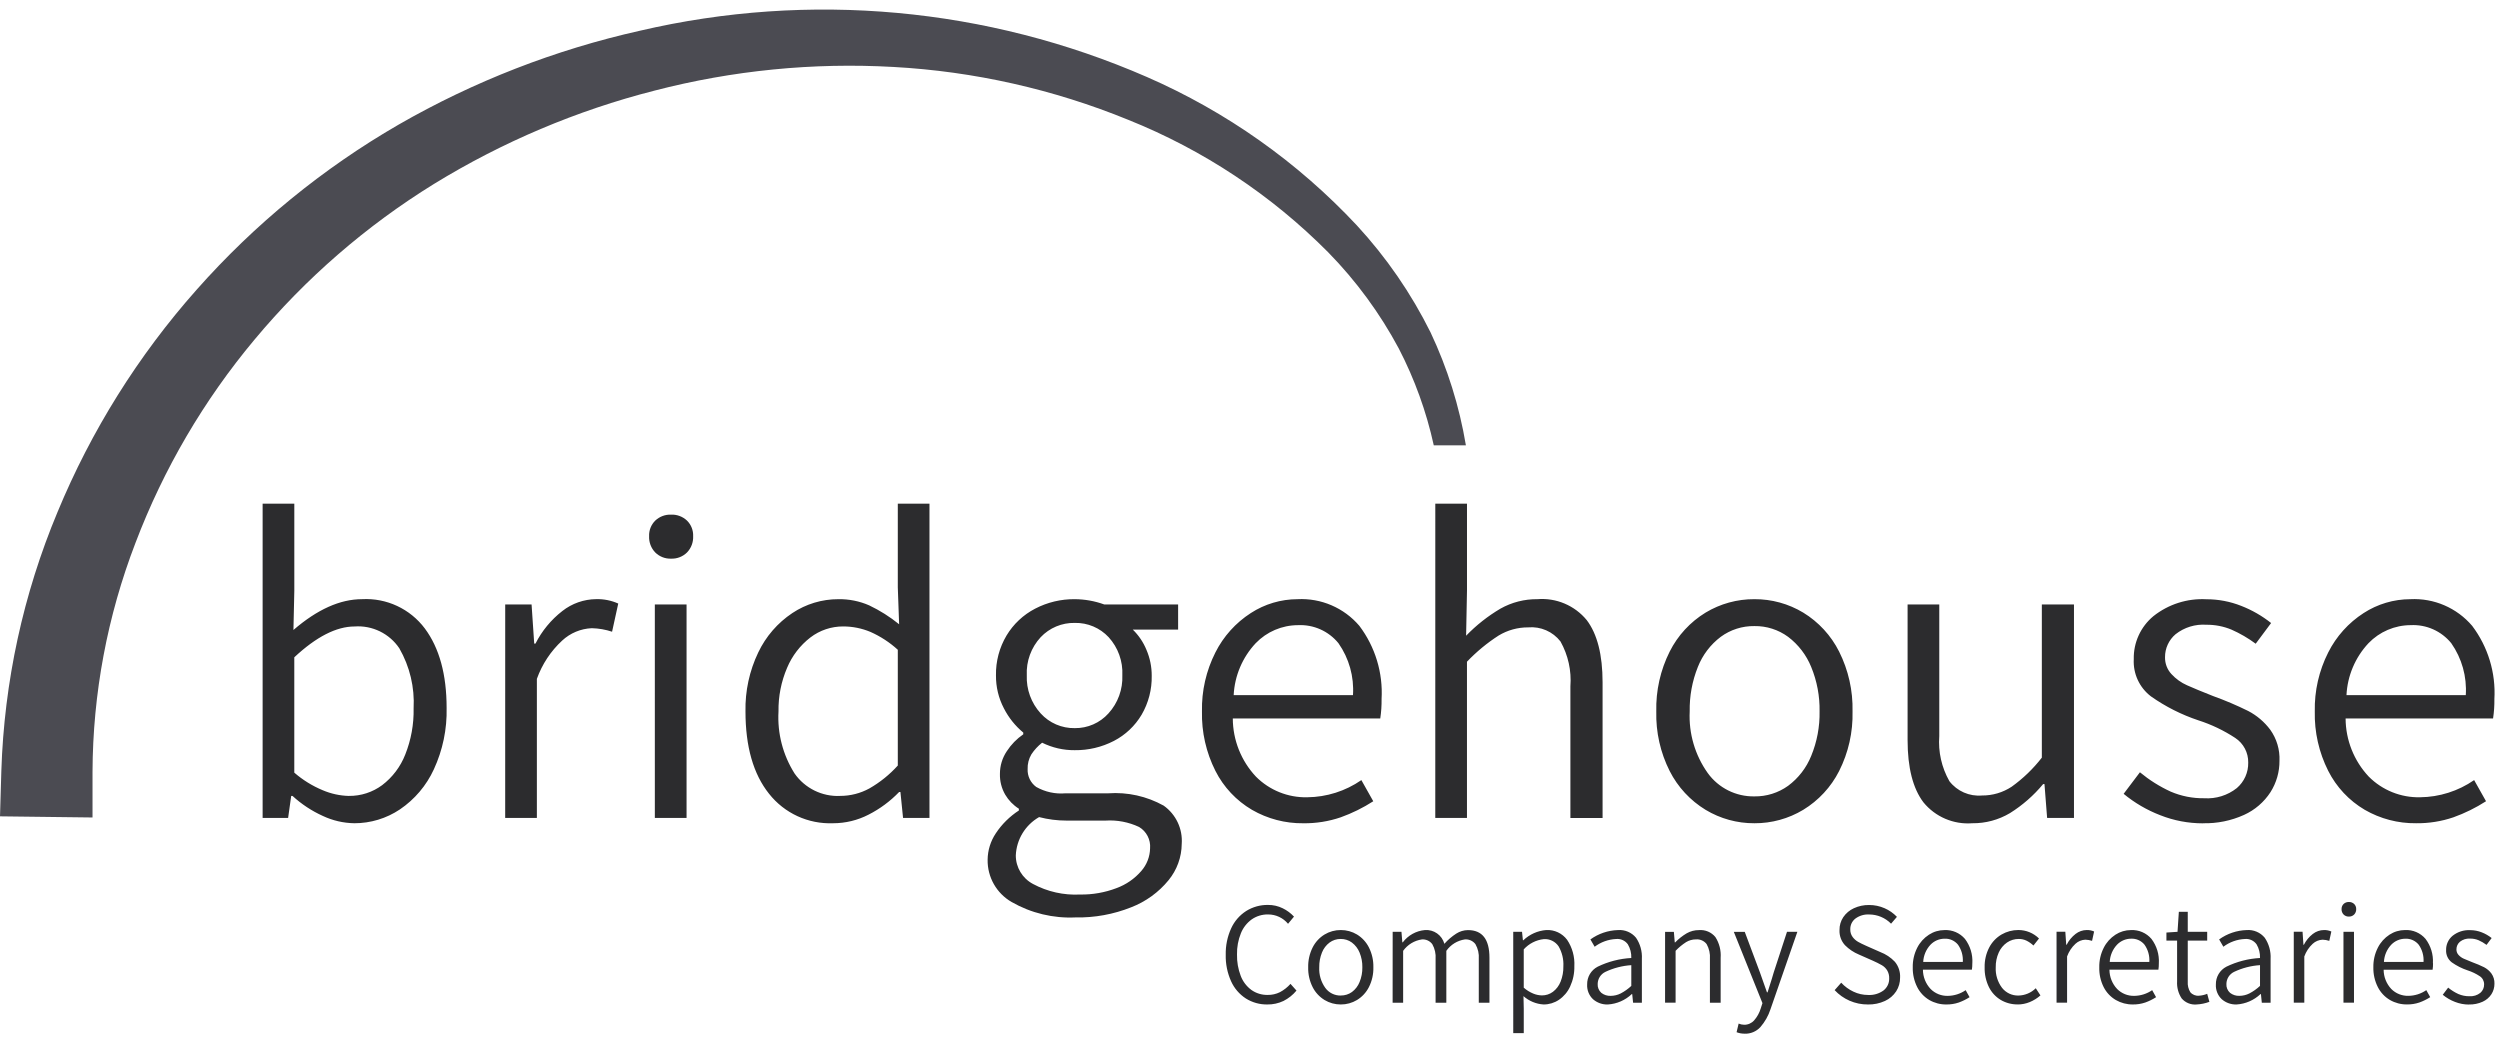 <svg xmlns="http://www.w3.org/2000/svg" height="107" viewBox="0 0 256 107" width="256"><g fill="none"><path d="m9.375 32.725c1.669.004 3.302-.49 4.688-1.42 1.509-1.025 2.71-2.442 3.471-4.1.91-1.969 1.358-4.121 1.307-6.29 0-3.425-.744-6.137-2.231-8.136-1.506-2.01-3.915-3.135-6.423-3-2.253 0-4.597 1.052-7.031 3.156l.09-4.012v-8.925h-3.245v32.184h2.61l.316-2.254h.135c.921.845 1.971 1.537 3.111 2.051 1.002.471 2.093.725 3.2.744m-.541-2.795c-.923-.024-1.833-.223-2.682-.586-1.059-.44-2.041-1.048-2.907-1.8v-11.811c2.253-2.103 4.312-3.155 6.175-3.156 1.816-.129 3.562.722 4.578 2.232 1.073 1.866 1.582 4.003 1.465 6.153.034 1.619-.257 3.229-.857 4.733-.486 1.242-1.305 2.326-2.366 3.133-.983.727-2.177 1.113-3.4 1.1m16 2.254h3.245v-14.24c.535-1.497 1.424-2.843 2.592-3.922.829-.77 1.905-1.219 3.036-1.266.705.018 1.404.139 2.073.361l.632-2.885c-.708-.316-1.478-.47-2.254-.451-1.26.01-2.481.438-3.471 1.217-1.152.895-2.091 2.034-2.75 3.336h-.13l-.27-4.008h-2.7zm15.325 0h3.248v-21.858h-3.249zm1.668-26.549c.605.022 1.192-.206 1.623-.631.431-.446.659-1.049.631-1.668.025-.598-.204-1.18-.631-1.6-.437-.412-1.022-.632-1.623-.609-.601-.023-1.186.196-1.623.609-.427.42-.656 1.001-.631 1.6-.028.619.2 1.223.631 1.668.431.425 1.018.654 1.623.631m16.586 27.094c1.262 0 2.507-.301 3.629-.879 1.167-.593 2.226-1.378 3.133-2.321h.132l.27 2.659h2.705v-32.184h-3.243v8.564l.135 3.786c-.942-.765-1.972-1.415-3.067-1.937-.994-.434-2.07-.649-3.155-.632-1.676-.002-3.315.492-4.71 1.42-1.508 1.004-2.715 2.398-3.493 4.034-.903 1.883-1.351 3.952-1.308 6.04 0 3.606.804 6.416 2.412 8.429 1.576 1.999 4.014 3.122 6.558 3.02m.721-2.795c-1.846.082-3.606-.786-4.665-2.3-1.197-1.895-1.773-4.117-1.645-6.355-.024-1.533.276-3.054.879-4.463.512-1.227 1.336-2.299 2.389-3.111.964-.737 2.145-1.133 3.358-1.127.96-0 1.91.191 2.795.563 1.023.455 1.967 1.071 2.795 1.826v11.855c-.839.93-1.82 1.721-2.907 2.343-.919.504-1.951.768-3 .766m24.118 12.445c1.943.035 3.874-.317 5.68-1.036 1.496-.577 2.816-1.532 3.831-2.772.862-1.048 1.339-2.361 1.352-3.718.112-1.54-.589-3.028-1.848-3.922-1.73-.963-3.704-1.402-5.679-1.262h-4.373c-1.043.091-2.089-.137-3-.653-.58-.423-.91-1.109-.879-1.826-.019-.53.114-1.053.383-1.51.299-.455.671-.858 1.1-1.194 1.036.514 2.179.777 3.336.766 1.394.018 2.772-.307 4.011-.947 1.179-.61 2.163-1.539 2.84-2.681.705-1.21 1.063-2.59 1.036-3.99.004-.914-.18-1.819-.54-2.659-.32-.78-.796-1.485-1.4-2.073h4.643v-2.572h-7.563c-.968-.351-1.989-.534-3.019-.541-1.411-.015-2.805.319-4.057.97-1.213.628-2.227 1.58-2.93 2.75-.733 1.232-1.108 2.645-1.082 4.079-.013 1.177.266 2.338.812 3.38.485.953 1.16 1.796 1.983 2.479v.18c-.672.462-1.246 1.051-1.69 1.735-.461.686-.704 1.495-.7 2.322-.018.743.169 1.476.54 2.119.345.585.825 1.079 1.4 1.442v.181c-.941.611-1.747 1.408-2.366 2.344-.534.8-.824 1.738-.834 2.7-.029 1.782.912 3.439 2.457 4.327 1.99 1.142 4.266 1.689 6.558 1.578m-.09-19.382c-1.328.025-2.602-.526-3.494-1.51-.968-1.062-1.478-2.464-1.42-3.9-.069-1.438.443-2.843 1.42-3.9.906-.959 2.175-1.492 3.494-1.465 1.313-.029 2.575.504 3.47 1.465.965 1.063 1.469 2.466 1.4 3.9.058 1.436-.452 2.838-1.42 3.9-.878.977-2.135 1.527-3.448 1.51m.54 17.038c-1.676.087-3.345-.287-4.823-1.082-1.085-.574-1.763-1.702-1.758-2.93.072-1.628.972-3.106 2.385-3.917.914.237 1.855.358 2.8.358h4.012c1.179-.074 2.357.151 3.426.654.762.454 1.199 1.302 1.127 2.186-.017.856-.335 1.678-.9 2.321-.684.794-1.561 1.399-2.546 1.758-1.187.451-2.449.673-3.719.653m30.87-20.011c.155-2.693-.652-5.353-2.277-7.505-1.573-1.843-3.913-2.851-6.333-2.727-1.696.004-3.355.497-4.778 1.42-1.548.996-2.802 2.389-3.629 4.034-.947 1.87-1.419 3.944-1.375 6.04-.047 2.11.425 4.2 1.375 6.085.84 1.663 2.141 3.049 3.747 3.992 1.595.921 3.409 1.396 5.251 1.375 1.303.017 2.599-.189 3.832-.609 1.171-.42 2.289-.972 3.335-1.645l-1.218-2.166c-1.631 1.127-3.562 1.739-5.544 1.758-1.968.045-3.869-.721-5.256-2.118-1.512-1.613-2.357-3.739-2.366-5.95h15.1c.099-.656.144-1.319.136-1.983m-15.146-.406c.097-1.984.896-3.869 2.254-5.319 1.133-1.177 2.694-1.844 4.328-1.848 1.598-.079 3.138.607 4.147 1.848 1.088 1.552 1.612 3.428 1.487 5.319zm20.644 12.576h3.245v-16c.971-1.02 2.061-1.92 3.245-2.682.911-.55 1.956-.839 3.02-.834 1.278-.115 2.527.429 3.313 1.443.784 1.4 1.137 3 1.014 4.6v13.477h3.295v-13.888c0-2.824-.541-4.95-1.623-6.378-1.231-1.496-3.116-2.296-5.048-2.142-1.326-.014-2.632.32-3.787.97-1.291.762-2.474 1.695-3.516 2.772l.09-4.6v-8.925h-3.245zm32.679.541c1.761.01 3.492-.466 5-1.375 1.569-.955 2.841-2.329 3.673-3.966.955-1.892 1.427-3.99 1.375-6.108.05-2.125-.422-4.231-1.375-6.131-.828-1.646-2.1-3.028-3.673-3.989-1.508-.909-3.239-1.385-5-1.375-1.761-.01-3.492.466-5 1.375-1.573.96-2.846 2.342-3.674 3.989-.953 1.9-1.425 4.006-1.374 6.131-.053 2.118.419 4.216 1.374 6.108.832 1.638 2.105 3.011 3.674 3.966 1.508.91 3.239 1.385 5 1.375m0-2.75c-1.888.033-3.672-.859-4.778-2.389-1.307-1.836-1.958-4.059-1.848-6.31-.029-1.558.254-3.106.834-4.553.482-1.226 1.294-2.295 2.345-3.088.999-.732 2.21-1.118 3.448-1.1 1.239-.018 2.449.368 3.449 1.1 1.053.797 1.87 1.864 2.366 3.088.594 1.443.885 2.993.856 4.553.029 1.56-.262 3.109-.856 4.552-.491 1.22-1.31 2.281-2.366 3.065-1.004.72-2.213 1.099-3.449 1.082m22.312 2.75c1.356.015 2.689-.344 3.854-1.037 1.285-.803 2.433-1.808 3.4-2.975h.135l.271 3.471h2.75v-21.862h-3.291v15.686c-.881 1.135-1.921 2.137-3.088 2.975-.902.596-1.961.909-3.042.9-1.289.111-2.546-.441-3.336-1.465-.797-1.403-1.158-3.011-1.036-4.62v-13.476h-3.245v13.883c0 2.825.541 4.951 1.623 6.378 1.216 1.489 3.083 2.288 5 2.141m23.62 0c1.451.036 2.892-.257 4.214-.856 1.103-.501 2.04-1.306 2.7-2.322.612-.963.933-2.082.924-3.223.048-1.135-.286-2.254-.947-3.178-.599-.799-1.369-1.454-2.254-1.916-1.172-.579-2.376-1.091-3.606-1.533-1.143-.451-2.029-.817-2.659-1.1-.607-.268-1.152-.66-1.6-1.15-.43-.465-.664-1.078-.654-1.712-.01-.911.387-1.778 1.082-2.367.895-.704 2.019-1.049 3.155-.969.881-.008 1.755.162 2.569.5.878.387 1.709.871 2.479 1.443l1.578-2.119c-.928-.736-1.961-1.329-3.065-1.758-1.133-.449-2.342-.678-3.561-.676-1.962-.106-3.895.511-5.432 1.735-1.305 1.084-2.044 2.704-2.006 4.4-.08 1.482.578 2.908 1.758 3.809 1.494 1.052 3.134 1.88 4.868 2.457 1.33.427 2.596 1.033 3.764 1.8.847.557 1.349 1.51 1.33 2.524.022 1.003-.408 1.964-1.172 2.615-.946.746-2.134 1.115-3.336 1.036-1.177.017-2.344-.213-3.426-.676-1.134-.52-2.195-1.187-3.156-1.983l-1.667 2.208c1.121.925 2.385 1.663 3.741 2.186 1.392.552 2.876.835 4.373.834m29.851-12.72c.155-2.693-.652-5.353-2.277-7.505-1.573-1.843-3.913-2.851-6.333-2.727-1.696.004-3.355.497-4.778 1.42-1.548.996-2.801 2.389-3.628 4.034-.947 1.87-1.419 3.944-1.375 6.04-.047 2.11.425 4.2 1.375 6.085.839 1.661 2.137 3.046 3.741 3.989 1.595.921 3.409 1.396 5.251 1.375 1.303.017 2.599-.189 3.832-.609 1.171-.42 2.289-.972 3.335-1.645l-1.217-2.164c-1.631 1.127-3.562 1.739-5.544 1.758-1.967.043-3.865-.723-5.251-2.119-1.512-1.613-2.357-3.739-2.367-5.95h15.1c.099-.656.144-1.319.136-1.983m-15.146-.406c.097-1.984.896-3.869 2.254-5.319 1.133-1.177 2.694-1.844 4.328-1.848 1.598-.079 3.138.607 4.147 1.848 1.088 1.552 1.612 3.428 1.487 5.319z" fill="#2c2c2e" transform="translate(26.892 51.576)"></path><path d="m4.25 10.492c.574.01 1.143-.113 1.662-.359.513-.258.966-.62 1.332-1.063l-.614-.688c-.308.347-.675.636-1.085.853-.388.191-.816.287-1.249.28-.596.013-1.181-.165-1.669-.509-.495-.366-.874-.865-1.093-1.44-.268-.699-.397-1.444-.381-2.193-.016-.746.12-1.487.4-2.178.23-.57.617-1.063 1.115-1.422.493-.338 1.079-.513 1.676-.5.787-0 1.534.351 2.035.958l.609-.735c-.328-.353-.719-.642-1.152-.853-.47-.232-.988-.35-1.512-.344-.788-.011-1.562.204-2.23.621-.675.432-1.211 1.051-1.542 1.781-.385.847-.574 1.77-.554 2.7-.023.934.165 1.862.548 2.714.324.721.849 1.333 1.512 1.763.656.413 1.418.626 2.193.614m7.528 0c.585.004 1.16-.155 1.661-.457.522-.318.944-.775 1.22-1.32.317-.628.474-1.325.457-2.028.017-.706-.14-1.404-.457-2.035-.275-.547-.698-1.006-1.22-1.325-.501-.302-1.076-.46-1.661-.457-.585-.003-1.16.155-1.661.457-.522.319-.945.778-1.22 1.325-.316.631-.473 1.33-.456 2.035-.018.703.139 1.4.455 2.028.276.545.699 1.002 1.22 1.32.501.302 1.076.461 1.661.457m0-.913c-.628.012-1.222-.284-1.59-.793-.435-.611-.652-1.351-.614-2.1-.01-.517.085-1.031.277-1.511.16-.407.429-.762.778-1.025.331-.244.733-.372 1.144-.367.411-.005.813.123 1.145.367.35.264.621.619.785 1.025.198.479.295.993.285 1.511.01.518-.087 1.033-.285 1.512-.161.404-.431.756-.779 1.017-.333.239-.735.365-1.145.359m5.309.741h1.077v-5.314c.455-.636 1.149-1.058 1.923-1.17.414-.03.815.153 1.063.487.261.461.378.99.337 1.519v4.478h1.1v-5.314c.446-.635 1.133-1.058 1.9-1.17.417-.033.823.148 1.078.48.266.462.386.994.345 1.526v4.478h1.093v-4.61c0-1.885-.733-2.828-2.2-2.829-.426.004-.842.129-1.2.36-.452.291-.861.642-1.216 1.045-.241-.889-1.082-1.481-2-1.408-.897.082-1.717.539-2.26 1.257h-.045l-.09-1.078h-.9zm12.352 3.11h1.077v-2.5l-.029-1.286c.574.508 1.301.808 2.066.853.554.001 1.097-.163 1.557-.472.501-.34.9-.811 1.152-1.362.302-.654.451-1.368.434-2.088.052-.956-.208-1.904-.741-2.7-.499-.668-1.299-1.043-2.132-1-.881.068-1.711.438-2.35 1.048h-.045l-.09-.869h-.9zm2.933-3.861c-.304-.007-.604-.07-.885-.187-.355-.147-.684-.352-.973-.606v-3.922c.532-.589 1.262-.962 2.051-1.048.602-.043 1.182.24 1.519.741.357.62.526 1.329.487 2.043.011.538-.085 1.072-.284 1.572-.162.412-.434.772-.786 1.04-.327.242-.723.371-1.13.367m6.765.928c.912-.059 1.775-.435 2.44-1.063h.045l.09.883h.9v-4.49c.043-.767-.167-1.528-.6-2.163-.453-.549-1.146-.842-1.856-.786-1.013.031-1.993.365-2.814.958l.434.749c.637-.48 1.404-.756 2.2-.793.469-.045.926.163 1.2.546.25.423.372.909.352 1.4-1.195.065-2.366.367-3.443.89-.676.352-1.094 1.057-1.077 1.819-.032.568.187 1.121.6 1.512.422.367.968.56 1.527.539m.284-.883c-.346.014-.685-.094-.958-.307-.261-.232-.4-.572-.375-.92.009-.525.313-1.0.786-1.228.834-.396 1.736-.629 2.657-.689v2.126c-.325.304-.69.563-1.085.77-.318.161-.669.245-1.025.247m5.567.7h1.078v-5.314c.323-.338.685-.637 1.078-.89.302-.182.648-.278 1-.277.425-.038.839.143 1.1.48.26.464.378.995.337 1.526v4.481h1.099v-4.61c.053-.746-.136-1.488-.539-2.118-.409-.497-1.035-.762-1.676-.711-.443-.004-.88.11-1.265.33-.431.256-.826.568-1.175.928h-.045l-.09-1.078h-.9zm8.146 3.176c.608.02 1.195-.224 1.609-.67.466-.535.82-1.159 1.04-1.834l2.754-7.933h-1.062l-1.362 4.167-.195.658c-.149.499-.294.958-.434 1.377h-.06l-.719-2.035-1.557-4.161h-1.121l2.934 7.3-.18.554c-.135.447-.365.861-.673 1.212-.258.29-.63.454-1.018.449-.196-.003-.389-.044-.569-.12l-.21.883c.262.102.542.152.823.149m12.632-2.989c.598.013 1.192-.11 1.736-.359.469-.214.869-.557 1.152-.988.268-.42.407-.909.4-1.407.031-.586-.158-1.163-.531-1.616-.418-.442-.931-.784-1.5-1l-1.422-.628c-.359-.16-.644-.3-.853-.419-.216-.125-.405-.293-.554-.494-.165-.225-.249-.499-.24-.778-.013-.432.182-.844.524-1.108.402-.296.894-.444 1.392-.419.85-.003 1.665.337 2.26.943l.6-.7c-.359-.375-.788-.676-1.264-.883-.502-.221-1.045-.333-1.594-.329-.534-.007-1.064.105-1.549.329-.439.199-.814.515-1.085.913-.26.39-.396.849-.389 1.317-.028.573.174 1.134.561 1.557.408.411.894.737 1.429.958l1.422.628c.317.139.627.293.928.464.219.129.403.309.539.524.147.249.22.534.209.823.015.48-.2.938-.577 1.235-.457.332-1.015.496-1.579.464-.519.001-1.031-.114-1.5-.337-.475-.222-.902-.534-1.257-.92l-.673.763c.428.459.945.825 1.519 1.078.596.262 1.242.395 1.893.389m10.69-4.221c.052-.894-.216-1.777-.756-2.492-.522-.611-1.298-.945-2.1-.905-.563.001-1.114.165-1.586.472-.514.331-.93.794-1.205 1.34-.314.621-.47 1.309-.456 2.005-.016.701.141 1.394.456 2.02.278.551.708 1.01 1.239 1.324.529.306 1.131.464 1.743.457.432.006.863-.061 1.272-.2.389-.14.76-.323 1.108-.546l-.4-.719c-.541.374-1.183.578-1.841.584-.653.015-1.283-.238-1.744-.7-.506-.536-.789-1.244-.793-1.981h5.014c.033-.218.048-.438.045-.659m-5.029-.134c.032-.659.297-1.285.748-1.766.376-.391.895-.613 1.437-.614.531-.026 1.042.202 1.377.614.361.515.536 1.138.494 1.766zm9.67 4.355c.426 0.0.848-.084 1.242-.247.399-.165.769-.395 1.093-.681l-.479-.734c-.471.466-1.103.734-1.766.748-.657.019-1.284-.275-1.69-.792-.453-.603-.681-1.346-.643-2.1-.01-.52.095-1.036.307-1.511.183-.413.476-.767.846-1.025.357-.244.781-.372 1.213-.367.269-.002.535.057.778.172.263.13.505.299.718.5l.569-.719c-.562-.555-1.32-.867-2.11-.868-.604-.003-1.198.155-1.721.457-.538.314-.976.773-1.265 1.325-.326.628-.488 1.328-.471 2.035-.019.704.133 1.402.442 2.035.271.544.691.998 1.212 1.31.524.307 1.122.465 1.729.457m3.981-.18h1.078v-4.73c.178-.496.473-.942.86-1.3.276-.256.634-.404 1.01-.419.234.006.467.046.689.12l.21-.958c-.235-.105-.491-.156-.748-.15-.418.002-.823.143-1.152.4-.382.297-.694.676-.913 1.108h-.045l-.09-1.333h-.9zm10.475-4.036c.052-.894-.216-1.777-.756-2.492-.522-.611-1.298-.945-2.1-.905-.563.001-1.115.165-1.587.472-.512.332-.927.794-1.2 1.34-.314.621-.471 1.309-.457 2.005-.018.701.136 1.396.45 2.024.279.55.711 1.008 1.243 1.32.53.306 1.132.464 1.744.457.432.006.862-.061 1.272-.2.388-.14.76-.323 1.107-.546l-.4-.719c-.541.374-1.183.578-1.841.584-.652.015-1.282-.238-1.743-.7-.506-.536-.789-1.244-.792-1.981h5.014c.032-.218.048-.438.045-.659m-5.029-.134c.032-.659.297-1.285.748-1.766.376-.391.895-.613 1.437-.614.531-.026 1.042.202 1.377.614.361.515.536 1.138.494 1.766zm8.905 4.355c.445-.023.883-.114 1.3-.269l-.225-.823c-.266.112-.55.178-.838.195-.338.034-.671-.1-.891-.359-.196-.324-.288-.7-.261-1.078v-4.206h1.99v-.9h-1.99v-2.05h-.913l-.135 2.05-1.137.075v.823h1.093v4.176c-.037.62.129 1.235.472 1.752.384.442.959.671 1.542.614m4.086 0c.912-.059 1.775-.435 2.44-1.063h.045l.09.883h.9v-4.49c.043-.767-.167-1.528-.6-2.163-.454-.549-1.146-.842-1.856-.786-1.013.031-1.993.365-2.814.958l.434.749c.637-.479 1.404-.756 2.2-.793.469-.045.926.163 1.2.546.25.423.372.909.352 1.4-1.195.065-2.366.367-3.443.89-.676.352-1.093 1.057-1.076 1.818-.033.568.187 1.121.6 1.512.422.367.967.56 1.526.539m.284-.883c-.346.014-.685-.095-.958-.307-.261-.232-.399-.572-.374-.92.009-.525.313-.999.785-1.228.834-.395 1.736-.629 2.657-.689v2.126c-.326.304-.691.563-1.086.77-.318.161-.669.245-1.025.247m5.568.7h1.078v-4.73c.178-.496.473-.942.86-1.3.276-.256.634-.404 1.01-.419.234.006.467.046.689.12l.21-.958c-.235-.105-.491-.156-.748-.15-.418.002-.823.143-1.152.4-.383.297-.694.676-.913 1.108h-.045l-.09-1.333h-.9zm5.088 0h1.078v-7.259h-1.078zm.554-8.816c.201.008.396-.068.539-.209.143-.148.219-.348.21-.554.008-.199-.068-.391-.21-.531-.146-.136-.34-.208-.539-.2-.199-.008-.393.064-.539.2-.142.14-.218.332-.21.531-.009.206.067.406.21.554.143.141.338.216.539.209m8.606 4.775c.052-.894-.216-1.777-.756-2.492-.522-.611-1.298-.945-2.1-.905-.563.001-1.114.165-1.586.472-.512.332-.927.794-1.2 1.34-.314.621-.471 1.309-.457 2.005-.016.701.141 1.394.457 2.02.278.552.709 1.012 1.242 1.325.529.306 1.131.464 1.743.457.432.006.863-.061 1.272-.2.389-.139.761-.323 1.108-.546l-.4-.719c-.541.374-1.183.578-1.841.584-.653.015-1.283-.238-1.744-.7-.501-.536-.782-1.241-.785-1.975h5.014c.033-.218.048-.438.045-.659m-5.029-.134c.032-.659.297-1.285.748-1.766.376-.391.895-.613 1.437-.614.531-.026 1.042.202 1.377.614.361.515.536 1.138.494 1.766zm8.71 4.355c.482.012.961-.085 1.4-.284.367-.166.68-.433.9-.771.203-.32.31-.691.307-1.07.016-.377-.095-.748-.314-1.055-.199-.265-.454-.483-.748-.636-.39-.192-.791-.362-1.2-.509-.379-.149-.674-.271-.883-.366-.201-.089-.382-.219-.531-.382-.143-.155-.221-.358-.217-.569-.003-.302.129-.59.359-.785.297-.234.671-.349 1.048-.322.293-.003.583.053.853.165.292.128.568.289.823.479l.524-.7c-.308-.245-.651-.442-1.017-.584-.376-.149-.777-.225-1.182-.225-.65-.034-1.291.171-1.8.577-.433.359-.678.897-.666 1.459-.026.492.192.966.584 1.265.496.349 1.04.624 1.616.816.442.142.863.344 1.25.6.282.185.448.501.442.838.007.333-.135.652-.389.868-.314.248-.709.371-1.108.345-.391.006-.778-.071-1.137-.225-.377-.172-.729-.394-1.048-.658l-.554.733c.372.307.792.553 1.242.726.462.183.955.277 1.452.277" fill="#2c2c2e" transform="translate(125.516 92.366)"></path><path d="m150.107 45.601c-.668-4.001-1.885-7.891-3.617-11.56-1.983-3.993-4.525-7.683-7.547-10.96-6.057-6.481-13.376-11.654-21.507-15.2-16.339-7.125-34.541-8.786-51.9-4.736-8.68 1.944-17.016 5.188-24.727 9.622-7.756 4.484-14.737 10.19-20.674 16.9-5.983 6.743-10.797 14.438-14.244 22.768-3.514 8.407-5.463 17.384-5.753 26.491l-.137 4.667 9.473.117v-4.67c.028-8.015 1.518-15.958 4.395-23.439 2.877-7.575 7.001-14.616 12.2-20.832 5.225-6.266 11.428-11.646 18.369-15.933 7.003-4.301 14.615-7.522 22.578-9.555 7.986-2.073 16.246-2.89 24.483-2.424 8.26.455 16.385 2.286 24.042 5.417 7.674 3.077 14.638 7.692 20.463 13.56 2.866 2.926 5.301 6.244 7.233 9.855 1.622 3.133 2.826 6.466 3.581 9.912z" fill="#4b4b52"></path></g></svg>